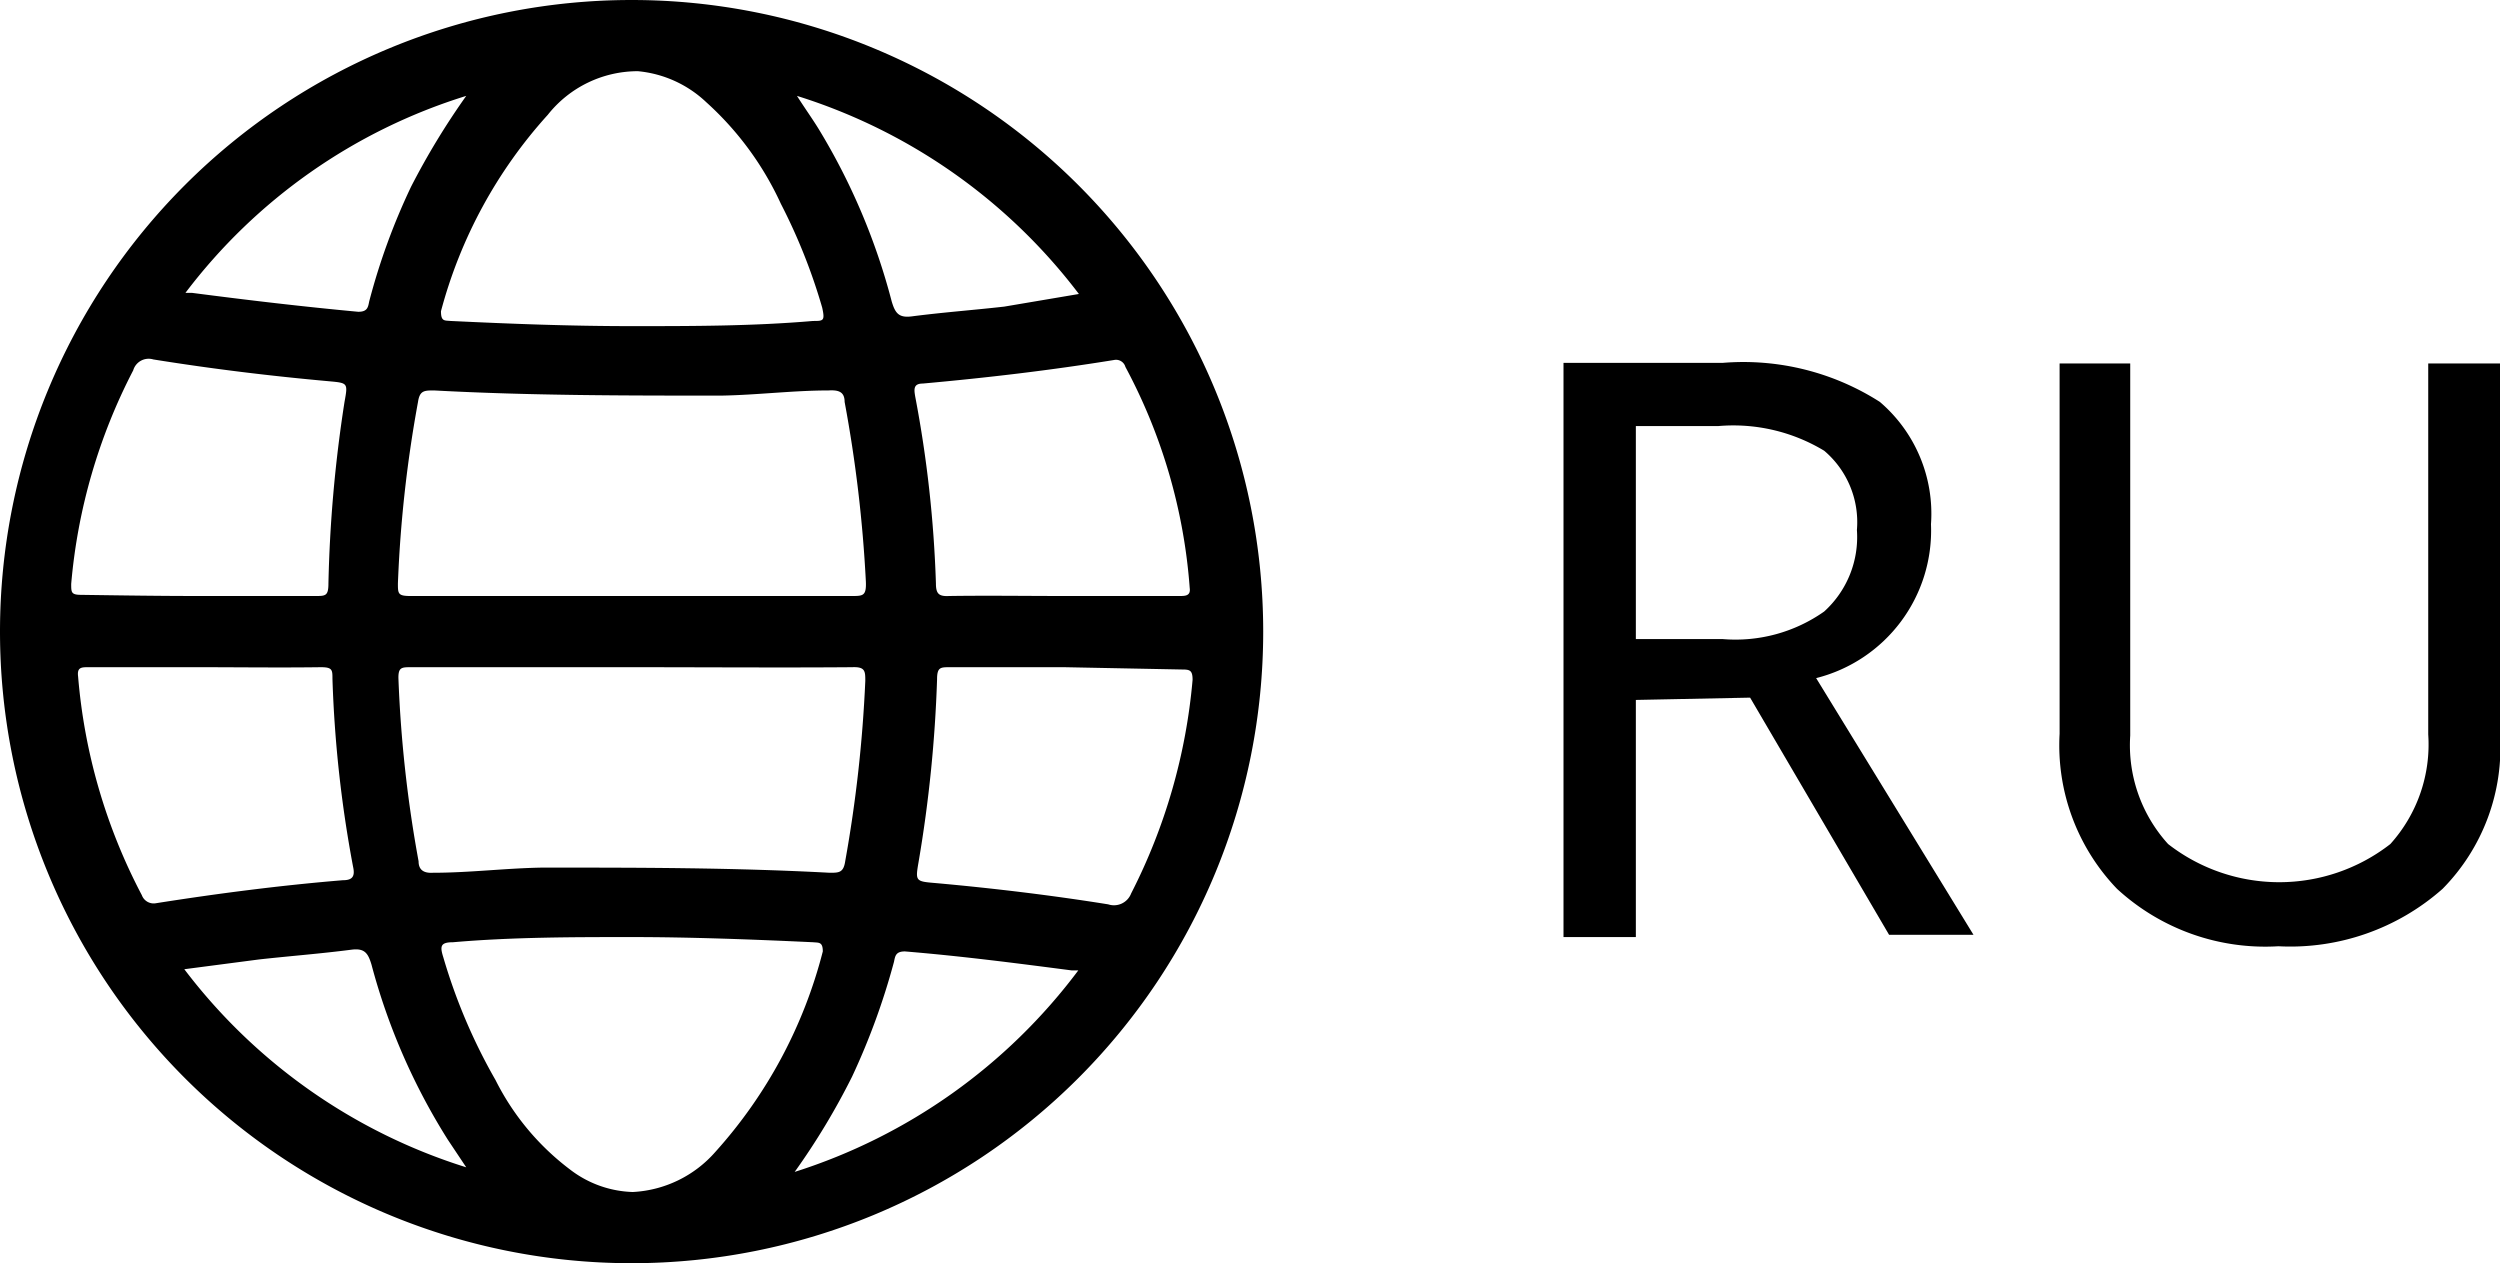 <?xml version="1.0" encoding="UTF-8"?> <svg xmlns="http://www.w3.org/2000/svg" viewBox="0 0 43.54 22"> <title>RU_1</title> <g id="Слой_2" data-name="Слой 2"> <g id="Слой_1-2" data-name="Слой 1"> <path d="M0,11A11,11,0,1,1,11,22,11,11,0,0,1,0,11Zm11-.62c1.27,0,2.55,0,3.83,0,.2,0,.26,0,.25-.25A23.6,23.6,0,0,0,14.71,7c0-.18-.11-.21-.28-.2-.62,0-1.25.08-1.87.09-1.67,0-3.33,0-5-.09-.17,0-.25,0-.28.2a22.14,22.14,0,0,0-.35,3.16c0,.18,0,.22.22.22Zm0,1.24H7.16c-.17,0-.23,0-.22.22A22.14,22.14,0,0,0,7.29,15c0,.15.09.21.25.2.64,0,1.27-.08,1.91-.09,1.66,0,3.32,0,5,.09.16,0,.24,0,.27-.2a23.57,23.57,0,0,0,.35-3.14c0-.17,0-.25-.23-.24C13.56,11.63,12.28,11.62,11,11.62Zm0,4.7c-1,0-2.07,0-3.11.09-.22,0-.23.07-.17.26a9.84,9.84,0,0,0,.91,2.14,4.44,4.44,0,0,0,1.3,1.56,1.88,1.88,0,0,0,1.09.39,2.05,2.05,0,0,0,1.44-.7,8.28,8.28,0,0,0,1.87-3.49c0-.17-.07-.15-.17-.16C13.09,16.36,12,16.32,11,16.32ZM11,5.68c1.06,0,2.11,0,3.16-.09.18,0,.21,0,.16-.23a10,10,0,0,0-.72-1.81,5.42,5.42,0,0,0-1.3-1.77,2,2,0,0,0-1.19-.54A2,2,0,0,0,9.54,2,8.25,8.25,0,0,0,7.68,5.42c0,.18.06.16.17.17C8.89,5.64,9.94,5.68,11,5.68Zm-7.51,4.7c.67,0,1.33,0,2,0,.18,0,.23,0,.23-.22A23.71,23.71,0,0,1,6,7c.06-.33.06-.33-.27-.36-1-.09-2-.21-3.06-.38a.28.28,0,0,0-.35.19,9.91,9.91,0,0,0-1.08,3.72c0,.15,0,.19.18.19C2.12,10.37,2.79,10.38,3.47,10.38Zm15.05,1.24c-.67,0-1.33,0-2,0-.16,0-.22,0-.22.21A23.39,23.39,0,0,1,16,15c-.06.35-.06.35.3.38,1,.09,2,.21,3,.37a.32.32,0,0,0,.4-.19,10.08,10.08,0,0,0,1.07-3.72c0-.17-.05-.18-.19-.18Zm0-1.24h2c.1,0,.2,0,.18-.14A9.63,9.63,0,0,0,19.6,6.39a.17.17,0,0,0-.2-.12c-1.11.18-2.22.31-3.33.41-.17,0-.15.11-.13.23a20.85,20.85,0,0,1,.36,3.25c0,.18.05.23.23.22C17.2,10.37,17.86,10.38,18.53,10.38Zm-15,1.24h-2c-.12,0-.2,0-.18.16a9.92,9.92,0,0,0,1.11,3.81.22.22,0,0,0,.25.14c1.08-.17,2.16-.31,3.25-.4.15,0,.22-.05.18-.23a21.24,21.24,0,0,1-.36-3.28c0-.15,0-.2-.2-.2C4.83,11.63,4.16,11.62,3.5,11.62ZM18.78,16.9l-.12,0c-1-.13-1.93-.25-2.9-.33-.16,0-.17.08-.19.18a12.12,12.12,0,0,1-.73,2,12.24,12.24,0,0,1-1,1.66A9.91,9.91,0,0,0,18.78,16.9ZM8.12,1.67A9.75,9.75,0,0,0,3.23,5.1l.11,0c1,.13,1.93.24,2.9.33.16,0,.17-.08.19-.18a11.25,11.25,0,0,1,.73-2A12.88,12.88,0,0,1,8.12,1.67ZM18.79,5.12a9.85,9.85,0,0,0-4.91-3.45c.14.22.27.4.38.58a11.2,11.2,0,0,1,1.27,3c.06.2.12.29.35.26.54-.07,1.08-.11,1.61-.17ZM3.21,16.88a9.85,9.85,0,0,0,4.91,3.45l-.32-.48A11,11,0,0,1,6.47,16.8c-.06-.2-.12-.29-.35-.26-.54.07-1.07.11-1.61.17Z"></path> <path d="M28.49,12.19v4.13H27.23v-10H30A4.41,4.41,0,0,1,32.74,7a2.56,2.56,0,0,1,.89,2.13,2.65,2.65,0,0,1-2,2.68l2.74,4.47H32.9l-2.42-4.13Zm0-1.06H30a2.68,2.68,0,0,0,1.77-.48,1.75,1.75,0,0,0,.57-1.42,1.63,1.63,0,0,0-.57-1.38,3.06,3.06,0,0,0-1.84-.43H28.49Z"></path> <path d="M43.54,6.33V12.8a3.5,3.5,0,0,1-1,2.68,4,4,0,0,1-2.86,1,3.81,3.81,0,0,1-2.81-1,3.61,3.61,0,0,1-1-2.7V6.33H37.1v6.48a2.56,2.56,0,0,0,.66,1.89,3.15,3.15,0,0,0,3.87,0,2.59,2.59,0,0,0,.66-1.91V6.33Z"></path> </g> </g> </svg> 